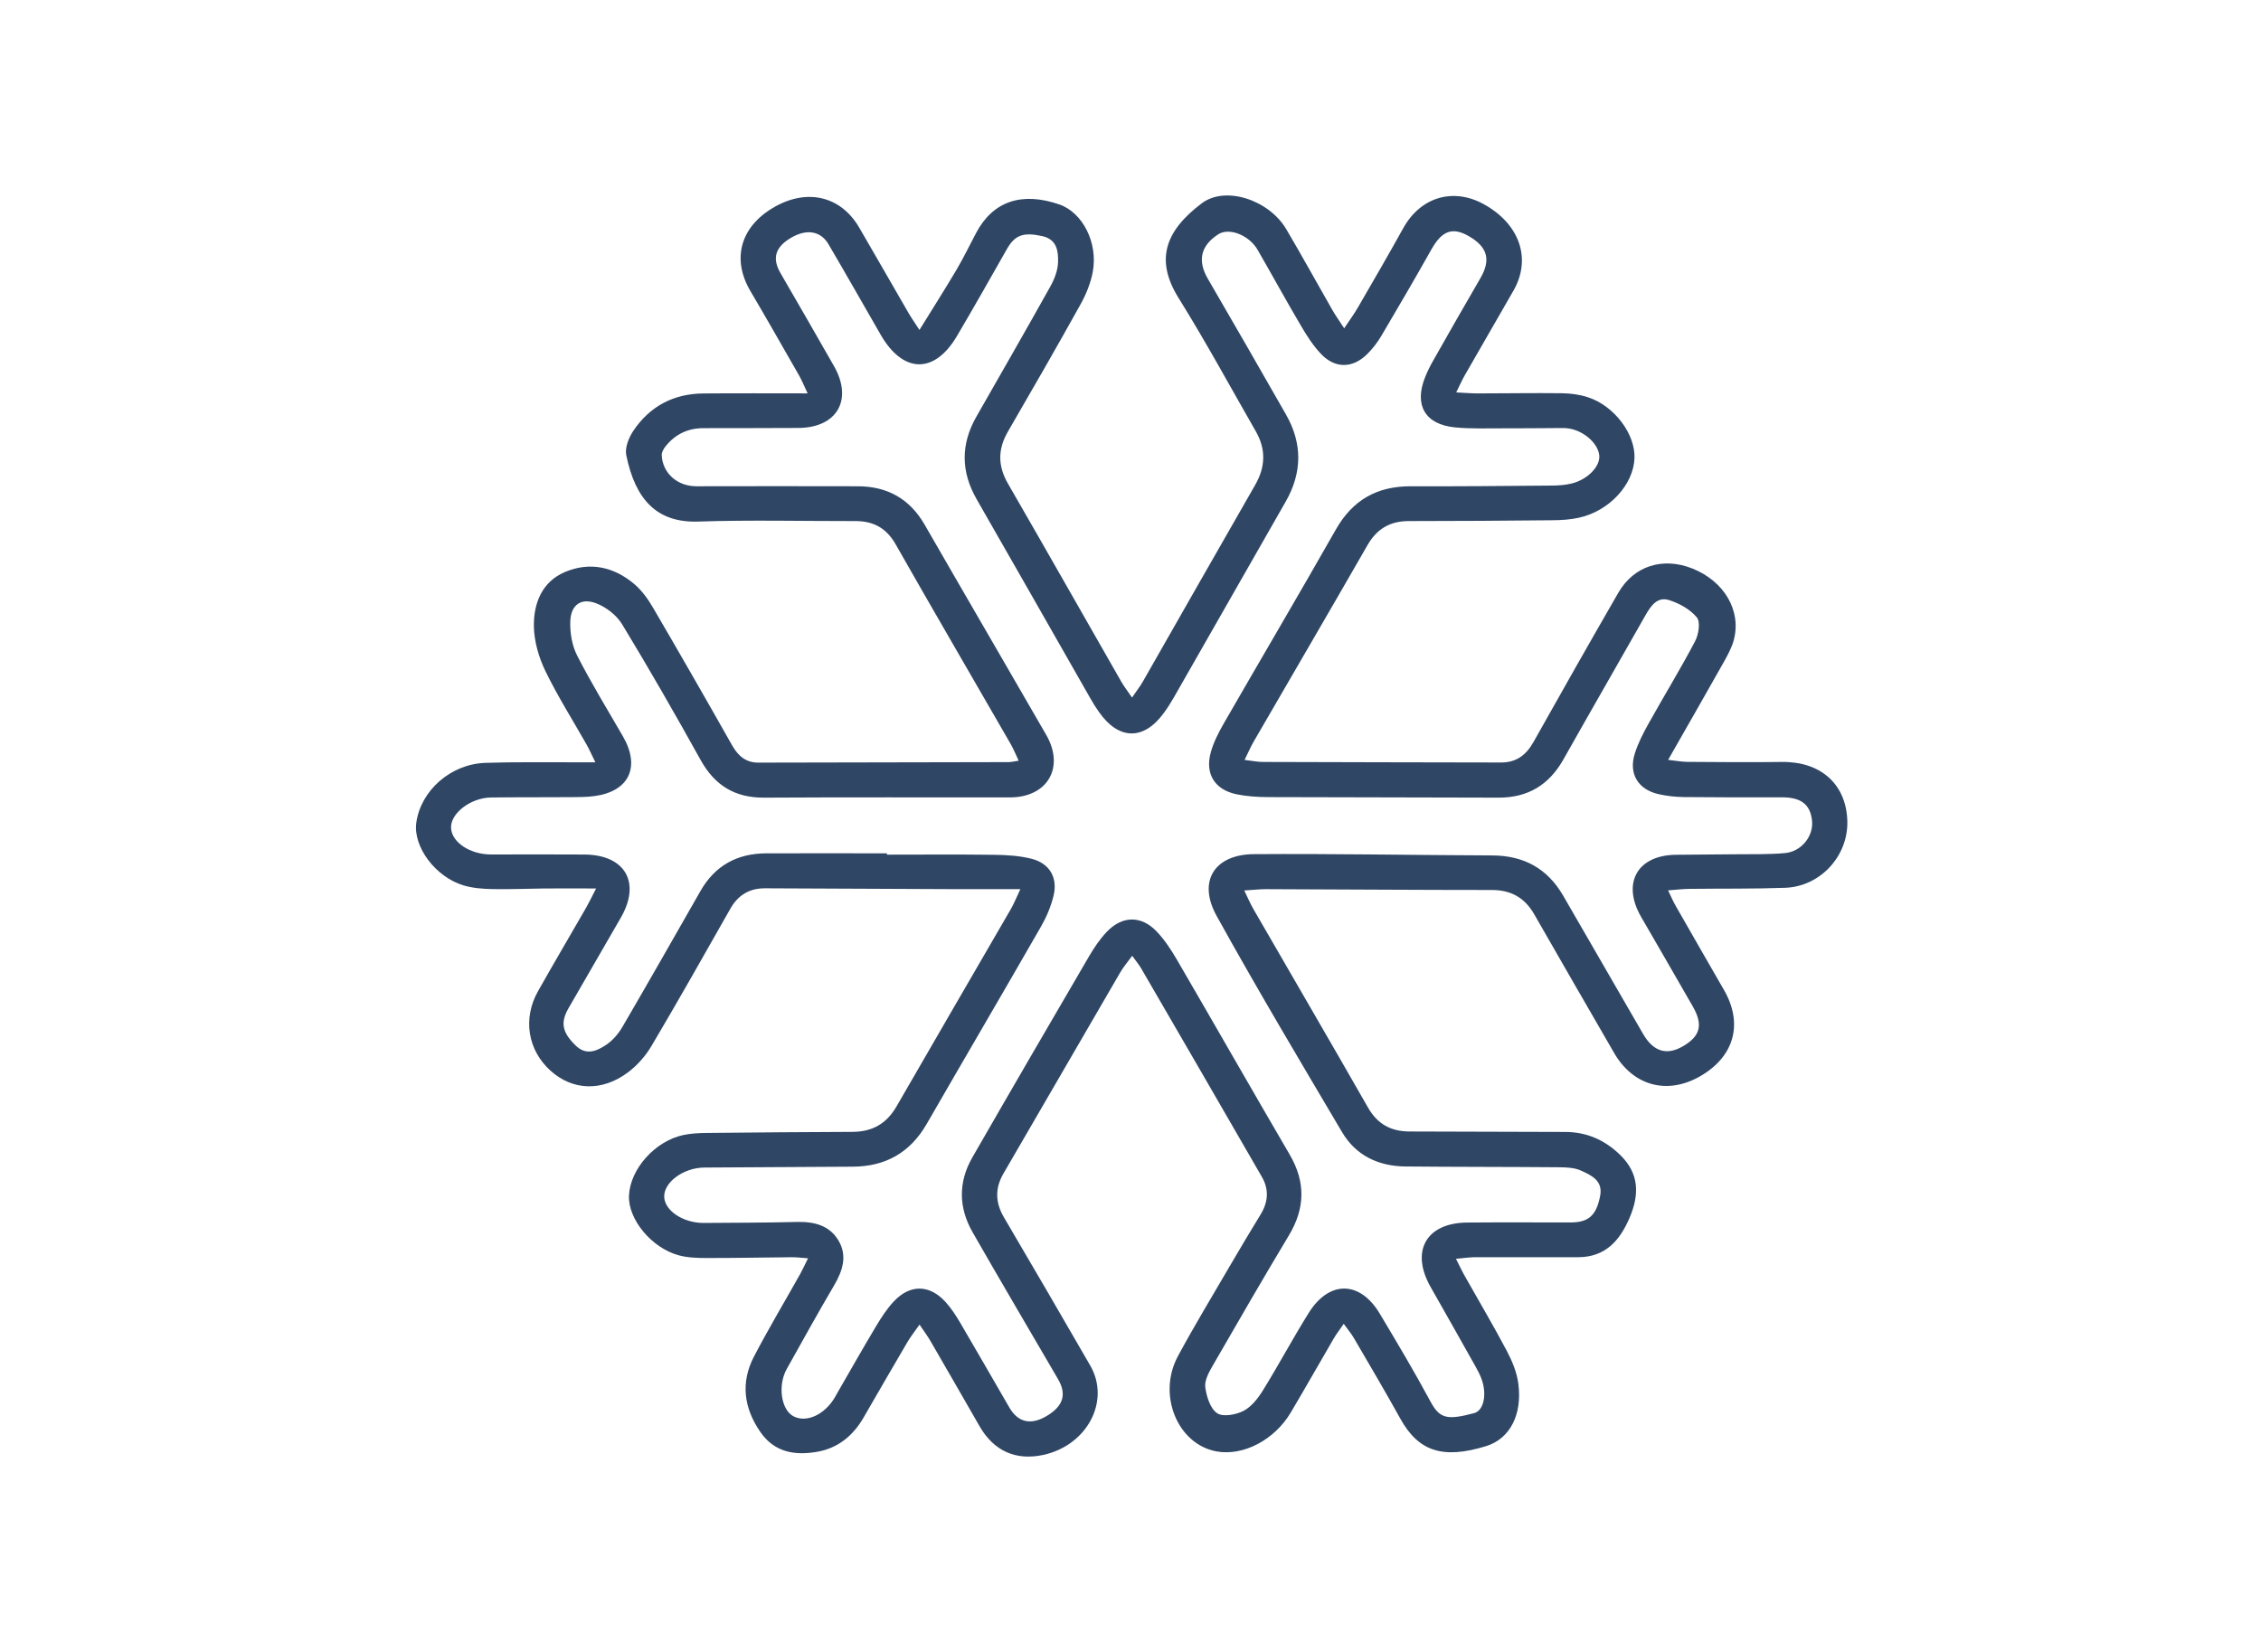 <svg viewBox="0 0 550 402" xmlns="http://www.w3.org/2000/svg" id="Laag_1"><defs><style>.cls-1{fill:#2f4665;}</style></defs><path d="M354.18,306.3c.89,1.75,1.47,3,2.15,4.19,3.41,6.06,6.96,12.04,10.21,18.19,1.3,2.46,2.43,5.19,2.79,7.91,1.04,7.71-2.13,13.51-7.83,15.26-10.55,3.25-16.46,1.28-20.88-6.71-3.65-6.6-7.49-13.08-11.29-19.6-.62-1.07-1.44-2.03-2.46-3.45-1.01,1.47-1.79,2.47-2.42,3.55-3.5,6-6.92,12.06-10.47,18.04-3.99,6.71-11.57,10.62-18.03,9.46-9.49-1.71-14.5-13.76-9.4-23.21,3.97-7.36,8.31-14.52,12.52-21.75,2.49-4.28,5.03-8.52,7.61-12.75,1.82-2.99,2.03-6.05.3-9.05-9.76-16.95-19.58-33.87-29.4-50.79-.53-.91-1.22-1.72-2.17-3.04-1.1,1.52-2.14,2.71-2.92,4.06-9.48,16.3-18.92,32.62-28.4,48.92-2.1,3.61-1.98,7.08.13,10.67,7.04,11.99,14.05,24,20.99,36.05,4.96,8.61-.74,19.4-11.4,21.73-6.69,1.46-12.06-.95-15.51-6.94-3.99-6.95-7.98-13.9-12-20.83-.69-1.19-1.53-2.3-2.62-3.93-1.18,1.69-2.17,2.93-2.97,4.29-3.58,6.1-7.11,12.22-10.65,18.34-2.56,4.42-6.22,7.44-11.29,8.32-5.42.94-10.38.15-13.81-4.82-4.02-5.82-4.85-12.04-1.55-18.36,3.54-6.79,7.48-13.37,11.22-20.05.61-1.09,1.12-2.23,1.93-3.85-1.67-.12-2.79-.27-3.9-.26-6.96.06-13.92.2-20.88.19-2.22,0-4.53-.08-6.65-.65-6.66-1.79-12.38-8.81-12.13-14.53.29-6.51,6.4-13.35,13.35-14.77,1.83-.37,3.74-.46,5.62-.48,11.79-.12,23.59-.22,35.38-.26,4.8-.01,8.29-1.96,10.72-6.17,9.23-16.03,18.55-32.01,27.82-48.03.74-1.28,1.29-2.67,2.32-4.85-5.54,0-10.32.02-15.11,0-15.68-.06-31.36-.16-47.05-.21-3.73-.01-6.5,1.64-8.37,4.93-6.34,11.17-12.65,22.36-19.19,33.41-1.46,2.47-3.52,4.8-5.81,6.5-6.33,4.69-13.42,4.35-18.77-.47-5.53-4.98-6.8-12.66-3.04-19.33,3.82-6.78,7.77-13.47,11.65-20.22.69-1.2,1.29-2.46,2.49-4.78-4.7,0-8.62-.03-12.53,0-4.25.04-8.49.24-12.73.15-2.33-.05-4.75-.23-6.97-.89-6.87-2.05-12.31-9.42-11.52-15.23,1.07-7.81,8.33-14.3,16.79-14.59,7.19-.25,14.39-.11,21.58-.14,1.49,0,2.97,0,5.2,0-.95-1.92-1.49-3.17-2.16-4.34-3.36-5.95-7.04-11.75-10.01-17.88-1.59-3.29-2.71-7.13-2.79-10.75-.11-5.65,1.94-10.96,7.59-13.34,6.02-2.54,11.89-1.26,16.85,2.96,1.84,1.56,3.34,3.67,4.57,5.78,6.48,11.09,12.87,22.23,19.19,33.41,1.46,2.58,3.33,4.24,6.38,4.24,20.29-.03,40.58-.07,60.87-.12.67,0,1.33-.18,2.48-.34-.73-1.53-1.23-2.81-1.9-3.98-9.35-16.24-18.79-32.42-28.05-48.71-2.26-3.97-5.45-5.63-9.81-5.62-12.74.02-25.48-.3-38.21.12-10.1.33-15.29-5.41-17.49-16.16-.37-1.8.61-4.25,1.71-5.9,4.01-5.99,9.8-9.05,17.04-9.11,8.22-.07,16.44-.02,25.37-.02-.9-1.9-1.4-3.17-2.07-4.34-3.92-6.85-7.82-13.72-11.83-20.52-4.56-7.72-2.54-15.46,5.38-20.23,8.15-4.9,16.52-3.04,21.06,4.74,4.04,6.92,8,13.88,12.02,20.82.69,1.18,1.48,2.3,2.64,4.1,3.23-5.23,6.18-9.85,8.97-14.57,1.74-2.94,3.22-6.02,4.82-9.04,4.08-7.7,11.08-10.09,20.26-6.92,5.63,1.95,9.44,9.32,8.11,16.41-.51,2.72-1.61,5.43-2.96,7.86-5.78,10.4-11.72,20.72-17.69,31.01-2.48,4.29-2.46,8.35.04,12.67,9.25,16.02,18.37,32.12,27.56,48.18.68,1.18,1.53,2.27,2.6,3.84,1.07-1.57,1.93-2.66,2.61-3.84,9.12-15.96,18.19-31.95,27.35-47.89,2.53-4.4,2.65-8.7.14-13.06-6.21-10.83-12.17-21.82-18.77-32.42-5.66-9.09-3.48-16.18,5.64-23.05,5.75-4.33,16.33-.83,20.53,6.27,3.84,6.49,7.46,13.11,11.21,19.65.79,1.39,1.73,2.69,2.9,4.5,1.33-2,2.43-3.49,3.34-5.07,3.72-6.42,7.45-12.84,11.05-19.33,4.19-7.53,12.12-9.92,19.6-5.78,8.74,4.84,11.63,13.3,7.17,21.05-3.93,6.84-7.89,13.68-11.81,20.53-.68,1.19-1.24,2.46-2.1,4.2,2.09.1,3.68.24,5.27.24,6.84,0,13.68-.13,20.52-.04,2.09.03,4.26.33,6.24.97,6.42,2.08,11.55,8.94,11.34,14.81-.23,6.46-6.16,12.91-13.53,14.51-2.05.45-4.2.59-6.31.61-11.68.12-23.35.2-35.03.2-4.56,0-7.78,1.85-10.08,5.86-9.15,15.95-18.43,31.81-27.64,47.72-.76,1.31-1.36,2.72-2.26,4.53,1.7.2,3.05.49,4.4.5,19.34.07,38.69.09,58.03.13,3.71,0,6.08-1.83,7.86-5,6.8-12.13,13.66-24.22,20.61-36.27,3.8-6.59,10.85-8.8,18.07-5.91,7.67,3.07,11.9,10.18,10.06,17.29-.49,1.9-1.48,3.71-2.45,5.44-4.38,7.79-8.83,15.53-13.55,23.81,1.93.21,3.29.48,4.65.49,7.67.05,15.33.13,23,.02,9.39-.13,15.6,5.31,15.94,14.2.33,8.56-6.47,16.11-15.14,16.42-7.78.28-15.57.16-23.35.26-1.52.02-3.03.21-5.11.36.72,1.49,1.2,2.64,1.82,3.72,3.91,6.86,7.85,13.7,11.79,20.54,4.73,8.22,2.49,16.24-5.88,21.01-7.99,4.55-16.25,2.28-20.86-5.72-6.47-11.23-12.99-22.43-19.41-33.69-2.33-4.09-5.68-5.96-10.41-5.95-18.28,0-36.56-.14-54.84-.2-1.6,0-3.21.19-5.31.32.86,1.76,1.44,3.15,2.18,4.44,9.31,16.13,18.69,32.21,27.92,48.37,2.31,4.05,5.6,5.82,10.11,5.83,12.62.02,25.24.08,37.86.11,5.22.01,9.6,1.94,13.34,5.56,4.66,4.51,4.75,9.59,2.36,15.24-2.39,5.65-5.93,9.65-12.54,9.68-8.37.04-16.75-.03-25.12,0-1.35,0-2.7.22-4.61.39ZM215.76,207.64c0,.1,0,.2,0,.3,8.73,0,17.46-.08,26.18.04,3.04.04,6.17.23,9.09.99,4.32,1.13,6.32,4.62,5.25,8.98-.63,2.59-1.71,5.16-3.04,7.47-9.21,16.05-18.57,32-27.81,48.03-4.03,6.99-10.01,10.37-18,10.41-12.03.06-24.06.15-36.09.21-4.96.03-9.75,3.45-9.77,6.99-.02,3.42,4.57,6.53,9.62,6.49,7.55-.06,15.09-.05,22.64-.24,4.17-.11,7.91.8,10.12,4.49,2.24,3.74,1.03,7.41-1.07,10.98-3.94,6.7-7.71,13.51-11.5,20.3-2.25,4.03-1.36,9.96,1.65,11.52,3.13,1.62,7.49-.35,10-4.52.3-.5.58-1.03.87-1.54,3.07-5.31,6.08-10.64,9.23-15.9,1.27-2.11,2.63-4.23,4.31-6.01,3.96-4.21,8.69-4.12,12.58.16,1.41,1.55,2.57,3.37,3.64,5.19,4,6.8,7.91,13.66,11.88,20.49,2.1,3.61,5.19,4.32,8.97,2.11,4.13-2.41,5.04-5.3,2.87-9.02-6.95-11.91-13.94-23.79-20.79-35.75-3.43-5.98-3.51-12.2-.06-18.2,9.39-16.35,18.87-32.64,28.38-48.92,1.24-2.12,2.65-4.22,4.34-5.99,3.76-3.93,8.36-3.99,12.1-.08,1.93,2.02,3.51,4.43,4.93,6.86,9.19,15.79,18.23,31.66,27.44,47.43,3.9,6.68,3.78,13.06-.19,19.67-6.31,10.51-12.44,21.12-18.56,31.74-.91,1.59-2,3.57-1.78,5.2.3,2.27,1.21,5.18,2.88,6.32,1.42.97,4.58.38,6.43-.57,1.93-1,3.53-3.07,4.73-5.01,3.84-6.21,7.28-12.67,11.15-18.86,4.97-7.94,12.45-7.82,17.25.21,4.23,7.08,8.46,14.17,12.36,21.43,2.28,4.24,4.18,4.47,10.58,2.79,2.34-.61,3.15-4.43,1.9-8.1-.38-1.1-.93-2.16-1.5-3.18-3.63-6.47-7.28-12.94-10.95-19.39-4.98-8.74-1.12-15.63,8.89-15.71,8.37-.07,16.75-.02,25.12-.02,4.37,0,6.3-1.67,7.22-6.5.7-3.69-2.15-4.98-4.67-6.12-1.53-.7-3.43-.79-5.16-.81-12.5-.11-25-.07-37.5-.19-6.57-.06-12.07-2.62-15.46-8.36-10.31-17.45-20.69-34.86-30.5-52.59-4.74-8.56-.42-14.98,9.04-15.04,19.34-.14,38.68.24,58.01.31,7.63.03,13.39,3.16,17.22,9.76,6.5,11.21,12.97,22.44,19.45,33.66,2.48,4.3,5.74,5.32,9.69,3.02,4.28-2.49,4.97-5.25,2.39-9.73-4.17-7.25-8.34-14.51-12.54-21.74-4.76-8.21-.96-15.03,8.46-15.13,4.83-.05,9.67-.06,14.5-.12,4.01-.05,8.03.07,12.02-.29,4.02-.36,6.97-4.14,6.59-7.84-.41-4.03-2.68-5.74-7.38-5.73-7.9.02-15.8.03-23.7-.06-2.11-.02-4.26-.25-6.31-.72-4.98-1.16-7.26-4.99-5.73-9.86.8-2.55,2.07-5,3.38-7.35,3.73-6.69,7.74-13.23,11.3-20,.86-1.64,1.33-4.69.41-5.79-1.64-1.97-4.31-3.46-6.84-4.23-2.8-.85-4.38,1.48-5.67,3.75-6.62,11.69-13.34,23.32-19.93,35.02-3.51,6.23-8.66,9.35-15.84,9.32-18.64-.08-37.27-.05-55.91-.13-2.58-.01-5.21-.17-7.72-.68-5.35-1.09-7.78-4.97-6.32-10.22.68-2.46,1.9-4.83,3.18-7.06,9.05-15.73,18.28-31.36,27.24-47.14,4.09-7.21,10.04-10.55,18.22-10.53,11.44.04,22.88-.07,34.32-.17,1.63-.01,3.32-.12,4.89-.52,3.91-.99,6.94-4.23,6.65-6.85-.34-3.08-4.08-6.22-7.89-6.58-.82-.08-1.65-.04-2.48-.04-4.25.02-8.49.08-12.74.06-4.01-.02-8.04.16-12.02-.23-7.27-.72-9.96-5.44-7.23-12.22.53-1.31,1.15-2.59,1.84-3.81,3.84-6.76,7.67-13.53,11.59-20.24,2.6-4.46,1.81-7.58-2.78-10.24-3.99-2.31-6.55-1.33-9.09,3.16-3.99,7.08-8.08,14.11-12.22,21.1-.95,1.61-2.13,3.14-3.46,4.45-3.54,3.49-7.81,3.53-11.23-.09-1.92-2.03-3.47-4.46-4.89-6.89-3.59-6.09-6.98-12.3-10.51-18.42-2.07-3.59-6.94-5.47-9.55-3.79-4.32,2.78-5.11,6.44-2.57,10.81,6.39,11,12.74,22.02,19.04,33.08,4.01,7.04,3.94,14.13-.09,21.17-9.06,15.86-18.1,31.73-27.17,47.58-.76,1.33-1.58,2.63-2.49,3.86-4.87,6.68-10.93,6.6-15.73-.22-.75-1.06-1.44-2.16-2.08-3.28-9.23-16.17-18.42-32.36-27.69-48.5-3.87-6.74-3.91-13.4-.07-20.13,6.01-10.54,12.07-21.06,17.98-31.66,1-1.79,1.83-3.93,1.88-5.93.07-2.64-.26-5.52-3.8-6.31-4.63-1.04-6.71-.29-8.67,3.18-4.01,7.07-8.01,14.14-12.14,21.14-5.47,9.27-13.09,9.11-18.53-.32-4.24-7.35-8.41-14.74-12.71-22.05-1.94-3.3-5.43-3.77-9.22-1.49-3.75,2.25-4.52,4.95-2.45,8.53,4.36,7.55,8.74,15.09,13.04,22.67,4.65,8.21.66,14.98-8.76,15-7.67.02-15.33.06-23,.05-3.79,0-6.87,1.47-9.22,4.4-.48.6-.98,1.45-.95,2.16.19,4.42,3.83,7.59,8.44,7.58,13.09-.02,26.18-.04,39.27,0,7.18.02,12.63,3.05,16.27,9.39,9.81,17.06,19.73,34.05,29.55,51.1,4.56,7.92.32,15.2-8.81,15.21-19.93.02-39.87-.06-59.8.06-7.12.04-12.01-2.96-15.45-9.15-6.18-11.12-12.51-22.17-19.11-33.04-1.34-2.21-3.89-4.18-6.32-5.1-3.64-1.38-6.12.37-6.28,4.31-.11,2.79.4,5.94,1.66,8.4,3.42,6.71,7.38,13.14,11.15,19.68,4.3,7.46,1.49,13.39-6.95,14.52-1.86.25-3.76.25-5.65.26-6.49.05-12.97,0-19.46.08-5.03.06-9.98,3.91-9.76,7.47.21,3.49,4.7,6.41,9.78,6.4,7.55-.01,15.09-.04,22.64.01,9.95.06,13.82,6.8,8.88,15.36-4.24,7.35-8.5,14.68-12.73,22.04-2.03,3.54-1.51,5.89,1.74,9.07,2.54,2.48,5.11,1.37,7.37-.13,1.6-1.06,3-2.68,3.98-4.35,6.41-10.99,12.7-22.06,19.01-33.11,3.54-6.21,8.96-9.15,16.02-9.17,9.78-.03,19.57,0,29.35,0Z" class="cls-1"></path></svg>